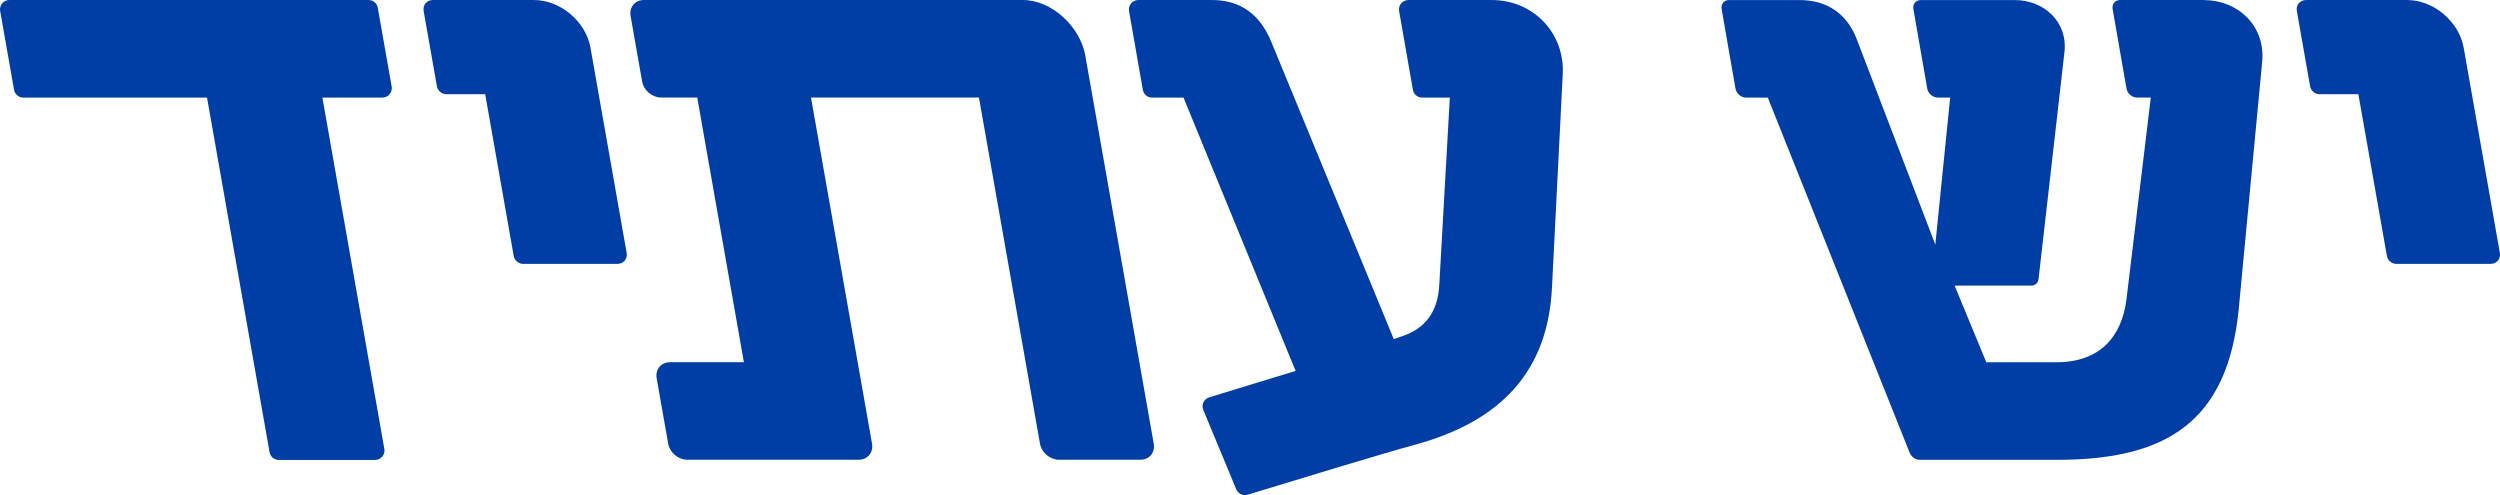 <?xml version="1.0" encoding="UTF-8" standalone="no"?>
<svg
   xmlns:dc="http://purl.org/dc/elements/1.1/"
   xmlns:cc="http://creativecommons.org/ns#"
   xmlns:rdf="http://www.w3.org/1999/02/22-rdf-syntax-ns#"
   xmlns:svg="http://www.w3.org/2000/svg"
   xmlns="http://www.w3.org/2000/svg"
   xmlns:sodipodi="http://sodipodi.sourceforge.net/DTD/sodipodi-0.dtd"
   xmlns:inkscape="http://www.inkscape.org/namespaces/inkscape"
   width="91.511mm"
   height="18.121mm"
   viewBox="0 0 91.511 18.121"
   version="1.1"
   id="svg8"
   inkscape:version="1.0.1 (c497b03c, 2020-09-10)"
   sodipodi:docname="Yesh Atid logo.svg">
  <defs
     id="defs2">
    <clipPath
       clipPathUnits="userSpaceOnUse"
       id="clipPath903">
      <path
         d="M 0,0 H 839.055 V 595.276 H 0 Z"
         id="path901" />
    </clipPath>
    <clipPath
       clipPathUnits="userSpaceOnUse"
       id="clipPath909">
      <path
         d="M 36,39 H 840 V 575 H 36 Z"
         id="path907" />
    </clipPath>
    <clipPath
       clipPathUnits="userSpaceOnUse"
       id="clipPath913">
      <path
         d="M 0,0 H 840 V 596 H 0 Z"
         id="path911" />
    </clipPath>
    <clipPath
       clipPathUnits="userSpaceOnUse"
       id="clipPath917">
      <path
         d="m 636.378,87.766 42.755,-45.719 z m 0,57.045 96.104,-102.764 z"
         id="path915" />
    </clipPath>
    <linearGradient
       x1="0"
       y1="0"
       x2="1"
       y2="0"
       gradientUnits="userSpaceOnUse"
       gradientTransform="matrix(-800.211,855.671,-800.211,-855.671,816.798,-105.158)"
       spreadMethod="pad"
       id="linearGradient927">
      <stop
         style="stop-opacity:1;stop-color:#e8e8e7"
         offset="0"
         id="stop923" />
      <stop
         style="stop-opacity:1;stop-color:#ffffff"
         offset="1"
         id="stop925" />
    </linearGradient>
    <clipPath
       clipPathUnits="userSpaceOnUse"
       id="clipPath931">
      <path
         d="m 668.926,395.196 v -57.043 l -32.531,34.873 v 57.044 z"
         id="path929" />
    </clipPath>
    <clipPath
       clipPathUnits="userSpaceOnUse"
       id="clipPath935">
      <path
         d="M 0,0 H 840 V 596 H 0 Z"
         id="path933" />
    </clipPath>
    <clipPath
       clipPathUnits="userSpaceOnUse"
       id="clipPath939">
      <path
         d="m 706.819,354.755 v -57.043 l -39.42,42.113 v 57.043 z"
         id="path937" />
    </clipPath>
    <clipPath
       clipPathUnits="userSpaceOnUse"
       id="clipPath943">
      <path
         d="M 0,0 H 840 V 596 H 0 Z"
         id="path941" />
    </clipPath>
    <clipPath
       clipPathUnits="userSpaceOnUse"
       id="clipPath947">
      <path
         d="M 745.221,313.694 V 256.56 l -39.932,42.794 v 57.023 z"
         id="path945" />
    </clipPath>
    <clipPath
       clipPathUnits="userSpaceOnUse"
       id="clipPath951">
      <path
         d="M 0,0 H 840 V 596 H 0 Z"
         id="path949" />
    </clipPath>
    <clipPath
       clipPathUnits="userSpaceOnUse"
       id="clipPath955">
      <path
         d="m 783.139,273.079 v -56.995 l -39.456,42.16 v 56.994 z"
         id="path953" />
    </clipPath>
    <clipPath
       clipPathUnits="userSpaceOnUse"
       id="clipPath959">
      <path
         d="M 0,0 H 840 V 596 H 0 Z"
         id="path957" />
    </clipPath>
    <clipPath
       clipPathUnits="userSpaceOnUse"
       id="clipPath963">
      <path
         d="M 821.524,232.089 V 175.38 H 821.2 l -39.609,42.338 v 57.043 z"
         id="path961" />
    </clipPath>
    <clipPath
       clipPathUnits="userSpaceOnUse"
       id="clipPath967">
      <path
         d="M 0,0 H 840 V 596 H 0 Z"
         id="path965" />
    </clipPath>
    <clipPath
       clipPathUnits="userSpaceOnUse"
       id="clipPath971">
      <path
         d="m 839.038,213.26 v -57.043 l -19.035,20.389 v 57.043 z"
         id="path969" />
    </clipPath>
    <clipPath
       clipPathUnits="userSpaceOnUse"
       id="clipPath975">
      <path
         d="M 0,0 H 840 V 596 H 0 Z"
         id="path973" />
    </clipPath>
    <clipPath
       clipPathUnits="userSpaceOnUse"
       id="clipPath979">
      <path
         d="m 661.758,174.76 v -57.091 l -25.394,27.166 v 56.98 z"
         id="path977" />
    </clipPath>
    <clipPath
       clipPathUnits="userSpaceOnUse"
       id="clipPath983">
      <path
         d="M 0,0 H 840 V 596 H 0 Z"
         id="path981" />
    </clipPath>
    <clipPath
       clipPathUnits="userSpaceOnUse"
       id="clipPath987">
      <path
         d="M 698.107,135.855 V 78.799 l -37.885,40.567 v 57.056 z"
         id="path985" />
    </clipPath>
    <clipPath
       clipPathUnits="userSpaceOnUse"
       id="clipPath991">
      <path
         d="M 0,0 H 840 V 596 H 0 Z"
         id="path989" />
    </clipPath>
    <clipPath
       clipPathUnits="userSpaceOnUse"
       id="clipPath995">
      <path
         d="M 734.997,96.468 V 42.027 h -2.525 l -35.907,38.428 v 56.981 z"
         id="path993" />
    </clipPath>
    <clipPath
       clipPathUnits="userSpaceOnUse"
       id="clipPath999">
      <path
         d="M 0,0 H 840 V 596 H 0 Z"
         id="path997" />
    </clipPath>
    <clipPath
       clipPathUnits="userSpaceOnUse"
       id="clipPath1003">
      <path
         d="M 771.353,57.559 V 42.04 h -37.92 v 56.019 z"
         id="path1001" />
    </clipPath>
    <clipPath
       clipPathUnits="userSpaceOnUse"
       id="clipPath1007">
      <path
         d="M 0,0 H 840 V 596 H 0 Z"
         id="path1005" />
    </clipPath>
    <clipPath
       clipPathUnits="userSpaceOnUse"
       id="clipPath1011">
      <path
         d="M 785.824,42.041 H 769.817 V 59.153 Z"
         id="path1009" />
    </clipPath>
    <clipPath
       clipPathUnits="userSpaceOnUse"
       id="clipPath1015">
      <path
         d="M 0,0 H 840 V 596 H 0 Z"
         id="path1013" />
    </clipPath>
    <clipPath
       clipPathUnits="userSpaceOnUse"
       id="clipPath1019">
      <path
         d="m 639.212,484.088 v -56.854 h -0.243 l -2.594,2.811 v 57.068 z"
         id="path1017" />
    </clipPath>
    <clipPath
       clipPathUnits="userSpaceOnUse"
       id="clipPath1023">
      <path
         d="M 0,0 H 840 V 596 H 0 Z"
         id="path1021" />
    </clipPath>
    <clipPath
       clipPathUnits="userSpaceOnUse"
       id="clipPath1027">
      <path
         d="m 676.087,444.636 v -56.744 h -0.242 L 637.69,428.64 v 57.07 z"
         id="path1025" />
    </clipPath>
    <clipPath
       clipPathUnits="userSpaceOnUse"
       id="clipPath1031">
      <path
         d="M 0,0 H 840 V 596 H 0 Z"
         id="path1029" />
    </clipPath>
    <clipPath
       clipPathUnits="userSpaceOnUse"
       id="clipPath1035">
      <path
         d="M 712.962,405.186 V 348.44 h -0.242 l -38.155,40.748 v 57.07 z"
         id="path1033" />
    </clipPath>
    <clipPath
       clipPathUnits="userSpaceOnUse"
       id="clipPath1039">
      <path
         d="M 0,0 H 840 V 596 H 0 Z"
         id="path1037" />
    </clipPath>
    <clipPath
       clipPathUnits="userSpaceOnUse"
       id="clipPath1043">
      <path
         d="M 749.837,365.755 V 308.75 l -38.397,41.042 v 57.005 z"
         id="path1041" />
    </clipPath>
    <clipPath
       clipPathUnits="userSpaceOnUse"
       id="clipPath1047">
      <path
         d="M 0,0 H 840 V 596 H 0 Z"
         id="path1045" />
    </clipPath>
    <clipPath
       clipPathUnits="userSpaceOnUse"
       id="clipPath1051">
      <path
         d="m 786.713,326.381 v -57.048 l -38.398,40.996 v 57.048 z"
         id="path1049" />
    </clipPath>
    <clipPath
       clipPathUnits="userSpaceOnUse"
       id="clipPath1055">
      <path
         d="M 0,0 H 840 V 596 H 0 Z"
         id="path1053" />
    </clipPath>
    <clipPath
       clipPathUnits="userSpaceOnUse"
       id="clipPath1059">
      <path
         d="m 823.588,286.925 v -57.111 l -38.397,41.151 v 57.004 z"
         id="path1057" />
    </clipPath>
    <clipPath
       clipPathUnits="userSpaceOnUse"
       id="clipPath1063">
      <path
         d="M 0,0 H 840 V 596 H 0 Z"
         id="path1061" />
    </clipPath>
    <clipPath
       clipPathUnits="userSpaceOnUse"
       id="clipPath1067">
      <path
         d="m 839.05,270.403 v -57.07 l -17.019,18.158 v 57.07 z"
         id="path1065" />
    </clipPath>
    <clipPath
       clipPathUnits="userSpaceOnUse"
       id="clipPath1071">
      <path
         d="M 0,0 H 840 V 596 H 0 Z"
         id="path1069" />
    </clipPath>
    <clipPath
       clipPathUnits="userSpaceOnUse"
       id="clipPath1075">
      <path
         d="m 640.759,368.265 v -56.957 l -4.384,4.621 v 57.067 z"
         id="path1073" />
    </clipPath>
    <clipPath
       clipPathUnits="userSpaceOnUse"
       id="clipPath1079">
      <path
         d="M 0,0 H 840 V 596 H 0 Z"
         id="path1077" />
    </clipPath>
    <clipPath
       clipPathUnits="userSpaceOnUse"
       id="clipPath1083">
      <path
         d="m 677.609,328.933 v -57.067 l -38.397,41.054 v 57.065 z"
         id="path1081" />
    </clipPath>
    <clipPath
       clipPathUnits="userSpaceOnUse"
       id="clipPath1087">
      <path
         d="M 0,0 H 840 V 596 H 0 Z"
         id="path1085" />
    </clipPath>
    <clipPath
       clipPathUnits="userSpaceOnUse"
       id="clipPath1091">
      <path
         d="m 713.978,289.952 v -57.023 l -37.885,40.562 v 57.025 z"
         id="path1089" />
    </clipPath>
    <clipPath
       clipPathUnits="userSpaceOnUse"
       id="clipPath1095">
      <path
         d="M 0,0 H 840 V 596 H 0 Z"
         id="path1093" />
    </clipPath>
    <clipPath
       clipPathUnits="userSpaceOnUse"
       id="clipPath1099">
      <path
         d="m 750.875,250.588 v -57.067 l -38.432,41.053 v 57.066 z"
         id="path1097" />
    </clipPath>
    <clipPath
       clipPathUnits="userSpaceOnUse"
       id="clipPath1103">
      <path
         d="M 0,0 H 840 V 596 H 0 Z"
         id="path1101" />
    </clipPath>
    <clipPath
       clipPathUnits="userSpaceOnUse"
       id="clipPath1107">
      <path
         d="m 787.75,211.157 v -56.591 h -0.449 l -37.983,40.652 v 57.018 z"
         id="path1105" />
    </clipPath>
    <clipPath
       clipPathUnits="userSpaceOnUse"
       id="clipPath1111">
      <path
         d="M 0,0 H 840 V 596 H 0 Z"
         id="path1109" />
    </clipPath>
    <clipPath
       clipPathUnits="userSpaceOnUse"
       id="clipPath1115">
      <path
         d="M 824.086,172.243 V 115.176 L 786.2,155.691 v 57.067 z"
         id="path1113" />
    </clipPath>
    <clipPath
       clipPathUnits="userSpaceOnUse"
       id="clipPath1119">
      <path
         d="M 0,0 H 840 V 596 H 0 Z"
         id="path1117" />
    </clipPath>
    <clipPath
       clipPathUnits="userSpaceOnUse"
       id="clipPath1123">
      <path
         d="M 839.05,156.229 V 99.271 l -16.5,17.625 v 56.957 z"
         id="path1121" />
    </clipPath>
    <clipPath
       clipPathUnits="userSpaceOnUse"
       id="clipPath1127">
      <path
         d="M 0,0 H 840 V 596 H 0 Z"
         id="path1125" />
    </clipPath>
    <clipPath
       clipPathUnits="userSpaceOnUse"
       id="clipPath1131">
      <path
         d="m 671.496,278.443 v -57.12 l -35.133,37.529 v 57.12 z"
         id="path1129" />
    </clipPath>
    <clipPath
       clipPathUnits="userSpaceOnUse"
       id="clipPath1135">
      <path
         d="M 0,0 H 840 V 596 H 0 Z"
         id="path1133" />
    </clipPath>
    <clipPath
       clipPathUnits="userSpaceOnUse"
       id="clipPath1139">
      <path
         d="m 709.377,237.88 v -57.044 l -39.421,42.119 v 57.044 z"
         id="path1137" />
    </clipPath>
    <clipPath
       clipPathUnits="userSpaceOnUse"
       id="clipPath1143">
      <path
         d="M 0,0 H 840 V 596 H 0 Z"
         id="path1141" />
    </clipPath>
    <clipPath
       clipPathUnits="userSpaceOnUse"
       id="clipPath1147">
      <path
         d="m 746.757,197.858 v -56.946 l -38.909,41.556 v 57.056 z"
         id="path1145" />
    </clipPath>
    <clipPath
       clipPathUnits="userSpaceOnUse"
       id="clipPath1151">
      <path
         d="M 0,0 H 840 V 596 H 0 Z"
         id="path1149" />
    </clipPath>
    <clipPath
       clipPathUnits="userSpaceOnUse"
       id="clipPath1155">
      <path
         d="m 784.667,157.423 v -57.091 l -39.421,42.183 v 57.091 z"
         id="path1153" />
    </clipPath>
    <clipPath
       clipPathUnits="userSpaceOnUse"
       id="clipPath1159">
      <path
         d="M 0,0 H 840 V 596 H 0 Z"
         id="path1157" />
    </clipPath>
    <clipPath
       clipPathUnits="userSpaceOnUse"
       id="clipPath1163">
      <path
         d="M 822.052,117.386 V 60.33 l -38.91,41.666 v 57.055 z"
         id="path1161" />
    </clipPath>
    <clipPath
       clipPathUnits="userSpaceOnUse"
       id="clipPath1167">
      <path
         d="M 0,0 H 840 V 596 H 0 Z"
         id="path1165" />
    </clipPath>
    <clipPath
       clipPathUnits="userSpaceOnUse"
       id="clipPath1171">
      <path
         d="M 839.038,99.228 V 42.137 L 820.5,62.014 v 57.091 z"
         id="path1169" />
    </clipPath>
    <clipPath
       clipPathUnits="userSpaceOnUse"
       id="clipPath1175">
      <path
         d="M 0,0 H 840 V 596 H 0 Z"
         id="path1173" />
    </clipPath>
    <clipPath
       clipPathUnits="userSpaceOnUse"
       id="clipPath1179">
      <path
         d="M 636.378,517.323 V 487.079 L 839.055,270.355 V 327.4 L 661.442,517.323 Z"
         id="path1177" />
    </clipPath>
    <clipPath
       clipPathUnits="userSpaceOnUse"
       id="clipPath1183">
      <path
         d="M 0,0 H 840 V 596 H 0 Z"
         id="path1181" />
    </clipPath>
    <clipPath
       clipPathUnits="userSpaceOnUse"
       id="clipPath1187">
      <path
         d="m 896.819,493.811 v 57.045 l -106.694,114.09 h -53.348 z"
         id="path1185" />
    </clipPath>
    <clipPath
       clipPathUnits="userSpaceOnUse"
       id="clipPath1191">
      <path
         d="M 897.344,492.839 H 735.996 v 172.668 h 161.348 z"
         id="path1189" />
    </clipPath>
    <clipPath
       clipPathUnits="userSpaceOnUse"
       id="clipPath1195">
      <path
         d="M 636.378,42.047 H 839.054 V 517.323 H 636.378 Z"
         id="path1193" />
    </clipPath>
    <clipPath
       clipPathUnits="userSpaceOnUse"
       id="clipPath1199">
      <path
         d="M 644.863,135.745 V 78.689 l -8.499,9.125 v 56.946 z"
         id="path1197" />
    </clipPath>
    <clipPath
       clipPathUnits="userSpaceOnUse"
       id="clipPath1203">
      <path
         d="M 0,0 H 840 V 596 H 0 Z"
         id="path1201" />
    </clipPath>
    <clipPath
       clipPathUnits="userSpaceOnUse"
       id="clipPath1207">
      <path
         d="M 681.212,96.908 V 42.027 h -2.082 l -35.803,38.318 v 57.091 z"
         id="path1205" />
    </clipPath>
    <clipPath
       clipPathUnits="userSpaceOnUse"
       id="clipPath1211">
      <path
         d="M 0,0 H 840 V 596 H 0 Z"
         id="path1209" />
    </clipPath>
    <clipPath
       clipPathUnits="userSpaceOnUse"
       id="clipPath1215">
      <path
         d="M 718.082,57.449 V 42.04 H 679.684 V 98.5 Z"
         id="path1213" />
    </clipPath>
    <clipPath
       clipPathUnits="userSpaceOnUse"
       id="clipPath1219">
      <path
         d="M 0,0 H 840 V 596 H 0 Z"
         id="path1217" />
    </clipPath>
    <clipPath
       clipPathUnits="userSpaceOnUse"
       id="clipPath1223">
      <path
         d="m 732.478,42.041 h -15.94 v 17.038 z"
         id="path1221" />
    </clipPath>
    <clipPath
       clipPathUnits="userSpaceOnUse"
       id="clipPath1227">
      <path
         d="M 0,0 H 840 V 596 H 0 Z"
         id="path1225" />
    </clipPath>
    <clipPath
       clipPathUnits="userSpaceOnUse"
       id="clipPath1231">
      <path
         d="m 821.484,517.323 17.571,-18.789 v 18.789 z"
         id="path1229" />
    </clipPath>
    <clipPath
       clipPathUnits="userSpaceOnUse"
       id="clipPath1235">
      <path
         d="M 0,0 H 840 V 596 H 0 Z"
         id="path1233" />
    </clipPath>
    <clipPath
       clipPathUnits="userSpaceOnUse"
       id="clipPath1239">
      <path
         d="M 714.79,517.323 839.055,384.445 v 57.045 l -70.918,75.833 z"
         id="path1237" />
    </clipPath>
    <clipPath
       clipPathUnits="userSpaceOnUse"
       id="clipPath1243">
      <path
         d="M 0,0 H 840 V 596 H 0 Z"
         id="path1241" />
    </clipPath>
    <clipPath
       clipPathUnits="userSpaceOnUse"
       id="clipPath1247">
      <path
         d="m 839.055,498.535 -17.57,18.787 h -53.348 l 70.918,-75.832 z"
         id="path1245" />
    </clipPath>
    <clipPath
       clipPathUnits="userSpaceOnUse"
       id="clipPath1251">
      <path
         d="M 0,0 H 840 V 596 H 0 Z"
         id="path1249" />
    </clipPath>
    <clipPath
       clipPathUnits="userSpaceOnUse"
       id="clipPath1255">
      <path
         d="M 661.442,517.323 839.055,327.4 v 57.045 L 714.79,517.323 Z"
         id="path1253" />
    </clipPath>
    <clipPath
       clipPathUnits="userSpaceOnUse"
       id="clipPath1259">
      <path
         d="M 0,0 H 840 V 596 H 0 Z"
         id="path1257" />
    </clipPath>
    <clipPath
       clipPathUnits="userSpaceOnUse"
       id="clipPath1263">
      <path
         d="m 642.276,252.583 v -57.044 l -5.901,6.302 v 57.044 z"
         id="path1261" />
    </clipPath>
    <clipPath
       clipPathUnits="userSpaceOnUse"
       id="clipPath1267">
      <path
         d="M 0,0 H 840 V 596 H 0 Z"
         id="path1265" />
    </clipPath>
    <clipPath
       clipPathUnits="userSpaceOnUse"
       id="clipPath1271">
      <path
         d="m 678.635,213.689 v -57.056 l -37.876,40.565 v 57.056 z"
         id="path1269" />
    </clipPath>
    <clipPath
       clipPathUnits="userSpaceOnUse"
       id="clipPath1275">
      <path
         d="M 0,0 H 840 V 596 H 0 Z"
         id="path1273" />
    </clipPath>
    <clipPath
       clipPathUnits="userSpaceOnUse"
       id="clipPath1279">
      <path
         d="m 715.002,174.87 v -57.091 l -37.886,40.528 v 57.091 z"
         id="path1277" />
    </clipPath>
    <clipPath
       clipPathUnits="userSpaceOnUse"
       id="clipPath1283">
      <path
         d="M 0,0 H 840 V 596 H 0 Z"
         id="path1281" />
    </clipPath>
    <clipPath
       clipPathUnits="userSpaceOnUse"
       id="clipPath1287">
      <path
         d="M 751.386,135.965 V 78.909 l -37.919,40.457 v 57.056 z"
         id="path1285" />
    </clipPath>
    <clipPath
       clipPathUnits="userSpaceOnUse"
       id="clipPath1291">
      <path
         d="M 0,0 H 840 V 596 H 0 Z"
         id="path1289" />
    </clipPath>
    <clipPath
       clipPathUnits="userSpaceOnUse"
       id="clipPath1295">
      <path
         d="M 788.235,96.468 V 42.027 h -2.422 l -35.975,38.539 v 56.98 z"
         id="path1293" />
    </clipPath>
    <clipPath
       clipPathUnits="userSpaceOnUse"
       id="clipPath1299">
      <path
         d="M 0,0 H 840 V 596 H 0 Z"
         id="path1297" />
    </clipPath>
    <clipPath
       clipPathUnits="userSpaceOnUse"
       id="clipPath1303">
      <path
         d="M 824.598,57.669 V 42.04 h -37.886 v 56.13 z"
         id="path1301" />
    </clipPath>
    <clipPath
       clipPathUnits="userSpaceOnUse"
       id="clipPath1307">
      <path
         d="M 0,0 H 840 V 596 H 0 Z"
         id="path1305" />
    </clipPath>
    <clipPath
       clipPathUnits="userSpaceOnUse"
       id="clipPath1311">
      <path
         d="m 839.07,42.189 v -0.148 h -16.008 v 17.26 z"
         id="path1309" />
    </clipPath>
    <clipPath
       clipPathUnits="userSpaceOnUse"
       id="clipPath1315">
      <path
         d="M 0,0 H 840 V 596 H 0 Z"
         id="path1313" />
    </clipPath>
    <clipPath
       clipPathUnits="userSpaceOnUse"
       id="clipPath1319">
      <path
         d="M 664.32,57.89 V 42.04 h -27.945 v 45.675 z"
         id="path1317" />
    </clipPath>
    <clipPath
       clipPathUnits="userSpaceOnUse"
       id="clipPath1323">
      <path
         d="M 0,0 H 840 V 596 H 0 Z"
         id="path1321" />
    </clipPath>
    <clipPath
       clipPathUnits="userSpaceOnUse"
       id="clipPath1327">
      <path
         d="M 679.131,42.041 H 662.769 V 59.524 Z"
         id="path1325" />
    </clipPath>
    <clipPath
       clipPathUnits="userSpaceOnUse"
       id="clipPath1331">
      <path
         d="M 0,0 H 840 V 596 H 0 Z"
         id="path1329" />
    </clipPath>
    <clipPath
       clipPathUnits="userSpaceOnUse"
       id="clipPath1335">
      <path
         d="M 630.082,-19.591 H 683.43 L 43.261,664.946 h -53.347 z"
         id="path1333" />
    </clipPath>
    <clipPath
       clipPathUnits="userSpaceOnUse"
       id="clipPath1339">
      <path
         d="m 648.063,-20.153 h -38.564 v 82.309 h 38.564 z"
         id="path1337" />
    </clipPath>
    <clipPath
       clipPathUnits="userSpaceOnUse"
       id="clipPath1343">
      <path
         d="m 636.378,42.047 h 11.543 v 19.958 h -11.543 z"
         id="path1341" />
    </clipPath>
    <clipPath
       clipPathUnits="userSpaceOnUse"
       id="clipPath1347">
      <path
         d="M 0,0 H 839.055 V 595.276 H 0 Z"
         id="path1345" />
    </clipPath>
    <clipPath
       clipPathUnits="userSpaceOnUse"
       id="clipPath1351">
      <path
         d="M 636,42 H 848 V 518 H 636 Z"
         id="path1349" />
    </clipPath>
    <clipPath
       clipPathUnits="userSpaceOnUse"
       id="clipPath1355">
      <path
         d="M 635.399,41.472 H 840 V 518.37 H 635.399 Z"
         id="path1353" />
    </clipPath>
    <clipPath
       clipPathUnits="userSpaceOnUse"
       id="clipPath1359">
      <path
         d="M 0,0 H 840 V 596 H 0 Z"
         id="path1357" />
    </clipPath>
    <clipPath
       clipPathUnits="userSpaceOnUse"
       id="clipPath1363">
      <path
         d="m 715.938,565.963 c 0,-3.652 2.96,-6.612 6.613,-6.612 v 0 c 3.652,0 6.612,2.96 6.612,6.612 v 0 c 0,3.652 -2.96,6.613 -6.612,6.613 v 0 c -3.653,0 -6.613,-2.961 -6.613,-6.613"
         id="path1361" />
    </clipPath>
    <linearGradient
       x1="0"
       y1="0"
       x2="1"
       y2="0"
       gradientUnits="userSpaceOnUse"
       gradientTransform="matrix(0,-13.225,-13.225,0,715.938,572.575)"
       spreadMethod="pad"
       id="linearGradient1373">
      <stop
         style="stop-opacity:1;stop-color:#f6cf2d"
         offset="0"
         id="stop1369" />
      <stop
         style="stop-opacity:1;stop-color:#cb2624"
         offset="1"
         id="stop1371" />
    </linearGradient>
    <clipPath
       clipPathUnits="userSpaceOnUse"
       id="clipPath1377">
      <path
         d="M 0,0 H 839.055 V 595.276 H 0 Z"
         id="path1375" />
    </clipPath>
  </defs>
  <sodipodi:namedview
     id="base"
     pagecolor="#ffffff"
     bordercolor="#666666"
     borderopacity="1.0"
     inkscape:pageopacity="0.0"
     inkscape:pageshadow="2"
     inkscape:zoom="4.053559"
     inkscape:cx="358.32706"
     inkscape:cy="7.157337"
     inkscape:document-units="mm"
     inkscape:current-layer="layer1"
     inkscape:document-rotation="0"
     showgrid="false"
     inkscape:window-width="1252"
     inkscape:window-height="755"
     inkscape:window-x="0"
     inkscape:window-y="23"
     inkscape:window-maximized="0" />
  <g
     inkscape:label="Layer 1"
     inkscape:groupmode="layer"
     id="layer1"
     transform="translate(-164.869,137.529)">
    <g
       id="g895"
       transform="matrix(0.353,0,0,-0.353,-61.245,91.27)" />
    <g
       id="g905"
       transform="matrix(0.353,0,0,-0.353,-61.245,91.27)" />
    <g
       id="g1379"
       transform="matrix(0.353,0,0,-0.353,-61.245,91.27)" />
    <path
       d="m 252.982,-137.528 h -3.699 c -0.226,0 -0.378,0.182 -0.339,0.405 l 0.486,2.757 c 0.027,0.157 0.181,0.285 0.34,0.285 h 1.426 l 1.045,5.926 c 0.027,0.157 0.18,0.285 0.339,0.285 h 3.455 c 0.226,0 0.378,-0.182 0.339,-0.405 l -1.322,-7.502 c -0.171,-0.964 -1.101,-1.751 -2.07,-1.751"
       style="fill:#003da5;fill-opacity:1;fill-rule:nonzero;stroke:none;stroke-width:1.06"
       id="path4717" />
    <path
       d="m 245.545,-137.528 h -3.075 c -0.18,0 -0.3,0.148 -0.269,0.331 l 0.507,2.908 c 0.032,0.182 0.203,0.331 0.384,0.331 h 0.506 l -0.892,7.394 c -0.177,1.389 -0.997,2.295 -2.56,2.295 h -2.57 l -1.159,-2.805 h 2.8 c 0.145,0 0.255,-0.097 0.271,-0.237 l 0.947,-8.29 c 0.138,-1.133 -0.755,-1.926 -1.816,-1.926 h -3.443 c -0.18,0 -0.3,0.148 -0.268,0.331 l 0.506,2.908 c 0.032,0.182 0.203,0.331 0.385,0.331 h 0.455 l -0.544,5.383 -2.871,-7.508 c -0.363,-0.964 -1.117,-1.445 -2.095,-1.445 h -2.587 c -0.18,0 -0.3,0.148 -0.268,0.331 l 0.506,2.908 c 0.032,0.182 0.203,0.331 0.385,0.331 h 0.798 l 5.194,13.001 c 0.06,0.151 0.211,0.258 0.364,0.258 h 5.046 c 4.021,0 6.232,-1.416 6.635,-5.524 l 0.857,-9.037 c 0.13,-1.332 -0.898,-2.267 -2.127,-2.267"
       style="fill:#003da5;fill-opacity:1;fill-rule:nonzero;stroke:none;stroke-width:1.06"
       id="path4719" />
    <path
       d="m 184.415,-137.528 h -3.699 c -0.226,0 -0.378,0.182 -0.339,0.405 l 0.486,2.757 c 0.027,0.157 0.181,0.285 0.34,0.285 h 1.426 l 1.045,5.926 c 0.027,0.157 0.18,0.285 0.339,0.285 h 3.455 c 0.226,0 0.378,-0.182 0.339,-0.405 l -1.323,-7.502 c -0.169,-0.964 -1.1,-1.751 -2.069,-1.751"
       style="fill:#003da5;fill-opacity:1;fill-rule:nonzero;stroke:none;stroke-width:1.06"
       id="path4721" />
    <path
       d="m 174.736,-120.977 -2.289,-12.98 h -6.725 c -0.166,0 -0.31,-0.12 -0.338,-0.284 l -0.509,-2.885 c -0.037,-0.21 0.125,-0.403 0.338,-0.403 h 13.146 c 0.167,0 0.31,0.12 0.338,0.283 l 0.509,2.885 c 0.037,0.211 -0.124,0.404 -0.338,0.404 h -2.198 l 2.268,12.861 c 0.037,0.21 -0.125,0.403 -0.338,0.403 h -3.526 c -0.166,0 -0.31,-0.12 -0.338,-0.284"
       style="fill:#003da5;fill-opacity:1;fill-rule:nonzero;stroke:none;stroke-width:1.06"
       id="path4723" />
    <path
       d="m 219.469,-137.528 h -3.048 c -0.214,0 -0.375,0.193 -0.338,0.403 l 0.505,2.885 c 0.03,0.164 0.171,0.284 0.338,0.284 h 1.013 l -0.386,6.859 c -0.054,0.991 -0.516,1.587 -1.345,1.87 l -0.32,0.113 -4.484,-10.883 c -0.496,-1.219 -1.373,-1.531 -2.166,-1.531 h -2.703 c -0.213,0 -0.374,0.192 -0.338,0.403 l 0.505,2.885 c 0.03,0.164 0.172,0.284 0.338,0.284 h 1.151 l 4.103,10.004 -3.162,0.967 c -0.194,0.06 -0.295,0.273 -0.217,0.46 l 1.206,2.906 c 0.068,0.163 0.246,0.249 0.416,0.198 1.547,-0.469 5.149,-1.572 6.06,-1.81 3.276,-0.879 4.933,-2.75 5.082,-5.782 l 0.393,-7.794 c 0.083,-1.475 -1.043,-2.721 -2.602,-2.721"
       style="fill:#003da5;fill-opacity:1;fill-rule:nonzero;stroke:none;stroke-width:1.06"
       id="path4725" />
    <path
       d="M 202.313,-137.528 H 188.437 c -0.324,0 -0.542,0.264 -0.485,0.588 l 0.422,2.393 c 0.057,0.325 0.368,0.588 0.692,0.588 h 1.325 l 1.708,9.689 h -2.708 c -0.324,0 -0.542,0.264 -0.485,0.588 l 0.422,2.393 c 0.057,0.325 0.368,0.588 0.692,0.588 h 6.283 c 0.325,0 0.543,-0.263 0.486,-0.588 l -2.234,-12.671 h 6.148 l 2.234,12.671 c 0.057,0.325 0.367,0.588 0.692,0.588 h 2.987 c 0.325,0 0.542,-0.263 0.485,-0.588 l -2.504,-14.2 c -0.19,-1.076 -1.237,-2.04 -2.286,-2.04"
       style="fill:#003da5;fill-opacity:1;fill-rule:nonzero;stroke:none;stroke-width:1.06"
       id="path4727" />
  </g>
</svg>
